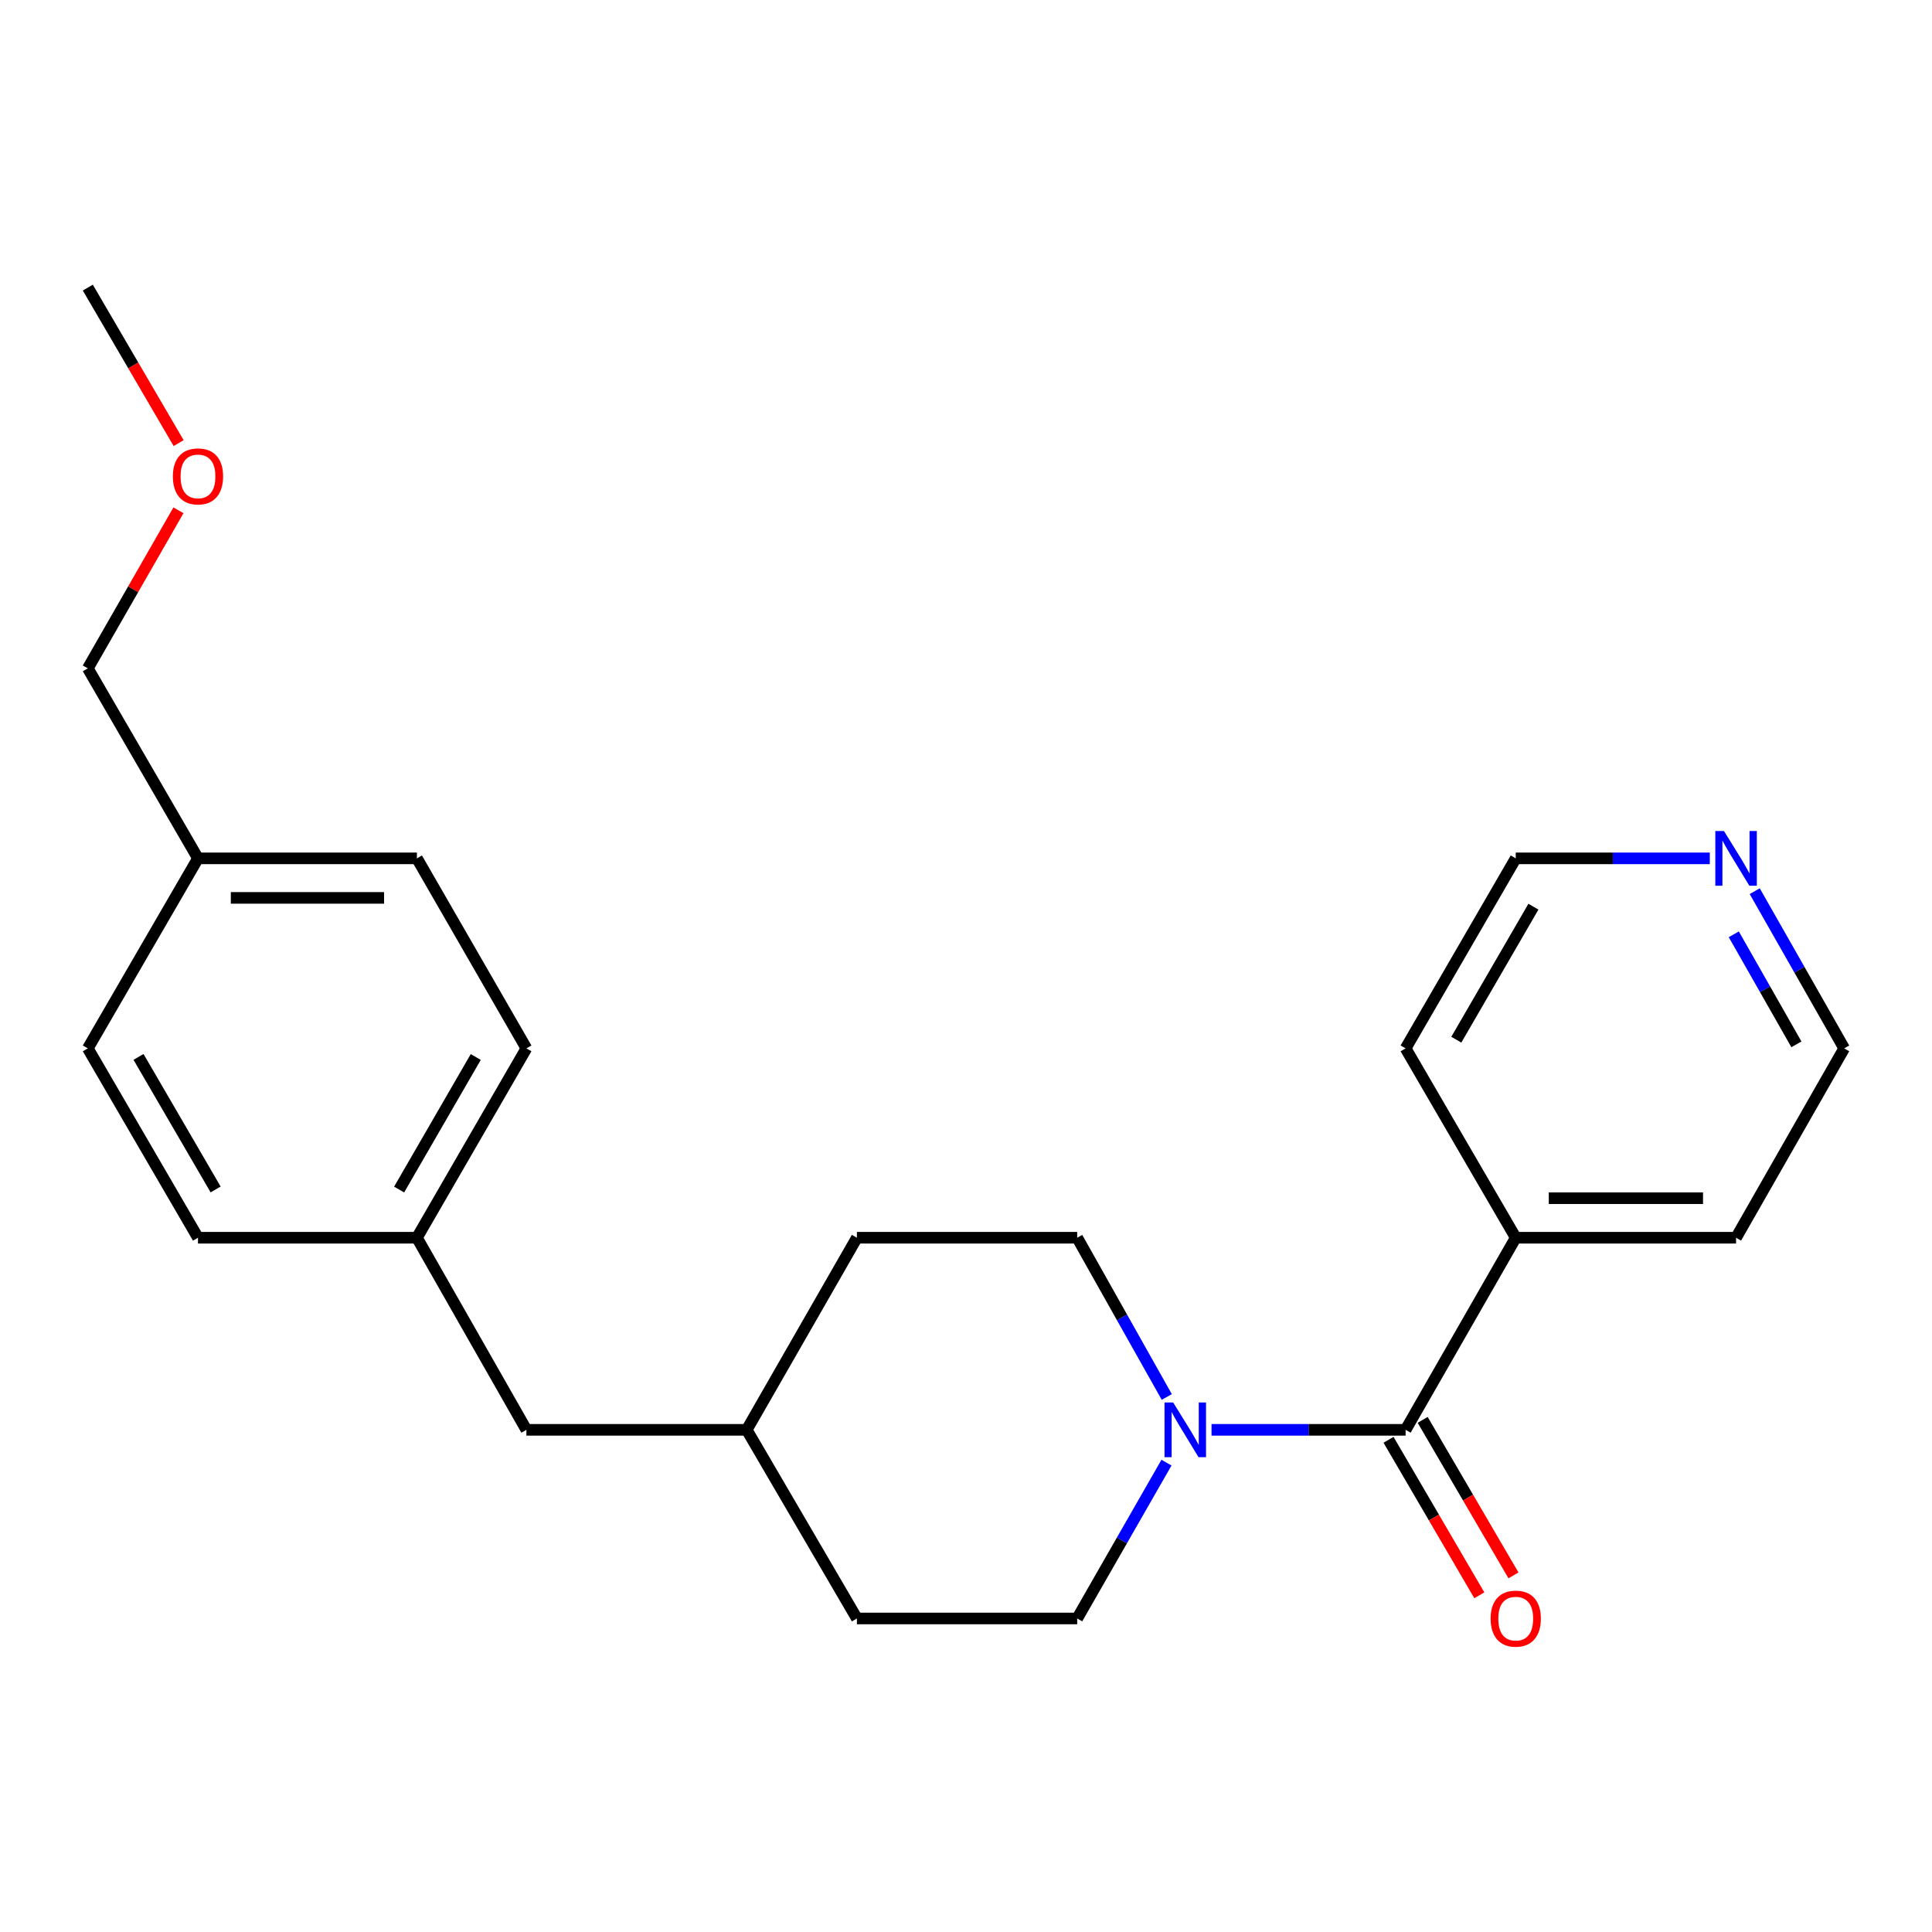 <?xml version='1.0' encoding='iso-8859-1'?>
<svg version='1.1' baseProfile='full'
              xmlns='http://www.w3.org/2000/svg'
                      xmlns:rdkit='http://www.rdkit.org/xml'
                      xmlns:xlink='http://www.w3.org/1999/xlink'
                  xml:space='preserve'
width='1000px' height='1000px' viewBox='0 0 1000 1000'>
<!-- END OF HEADER -->
<rect style='opacity:1.0;fill:#FFFFFF;stroke:none' width='1000' height='1000' x='0' y='0'> </rect>
<path class='bond-0' d='M 727.534,740.082 L 677.31,740.082' style='fill:none;fill-rule:evenodd;stroke:#000000;stroke-width:6px;stroke-linecap:butt;stroke-linejoin:miter;stroke-opacity:1' />
<path class='bond-0' d='M 677.31,740.082 L 627.085,740.082' style='fill:none;fill-rule:evenodd;stroke:#0000FF;stroke-width:6px;stroke-linecap:butt;stroke-linejoin:miter;stroke-opacity:1' />
<path class='bond-1' d='M 718.699,745.241 L 742.198,785.485' style='fill:none;fill-rule:evenodd;stroke:#000000;stroke-width:6px;stroke-linecap:butt;stroke-linejoin:miter;stroke-opacity:1' />
<path class='bond-1' d='M 742.198,785.485 L 765.696,825.73' style='fill:none;fill-rule:evenodd;stroke:#FF0000;stroke-width:6px;stroke-linecap:butt;stroke-linejoin:miter;stroke-opacity:1' />
<path class='bond-1' d='M 736.369,734.923 L 759.868,775.168' style='fill:none;fill-rule:evenodd;stroke:#000000;stroke-width:6px;stroke-linecap:butt;stroke-linejoin:miter;stroke-opacity:1' />
<path class='bond-1' d='M 759.868,775.168 L 783.366,815.413' style='fill:none;fill-rule:evenodd;stroke:#FF0000;stroke-width:6px;stroke-linecap:butt;stroke-linejoin:miter;stroke-opacity:1' />
<path class='bond-2' d='M 727.534,740.082 L 784.543,640.649' style='fill:none;fill-rule:evenodd;stroke:#000000;stroke-width:6px;stroke-linecap:butt;stroke-linejoin:miter;stroke-opacity:1' />
<path class='bond-3' d='M 603.923,723.07 L 580.739,681.859' style='fill:none;fill-rule:evenodd;stroke:#0000FF;stroke-width:6px;stroke-linecap:butt;stroke-linejoin:miter;stroke-opacity:1' />
<path class='bond-3' d='M 580.739,681.859 L 557.554,640.649' style='fill:none;fill-rule:evenodd;stroke:#000000;stroke-width:6px;stroke-linecap:butt;stroke-linejoin:miter;stroke-opacity:1' />
<path class='bond-4' d='M 603.77,757.055 L 580.662,797.387' style='fill:none;fill-rule:evenodd;stroke:#0000FF;stroke-width:6px;stroke-linecap:butt;stroke-linejoin:miter;stroke-opacity:1' />
<path class='bond-4' d='M 580.662,797.387 L 557.554,837.718' style='fill:none;fill-rule:evenodd;stroke:#000000;stroke-width:6px;stroke-linecap:butt;stroke-linejoin:miter;stroke-opacity:1' />
<path class='bond-19' d='M 784.543,640.649 L 727.534,542.638' style='fill:none;fill-rule:evenodd;stroke:#000000;stroke-width:6px;stroke-linecap:butt;stroke-linejoin:miter;stroke-opacity:1' />
<path class='bond-20' d='M 784.543,640.649 L 898.583,640.649' style='fill:none;fill-rule:evenodd;stroke:#000000;stroke-width:6px;stroke-linecap:butt;stroke-linejoin:miter;stroke-opacity:1' />
<path class='bond-20' d='M 801.649,620.188 L 881.477,620.188' style='fill:none;fill-rule:evenodd;stroke:#000000;stroke-width:6px;stroke-linecap:butt;stroke-linejoin:miter;stroke-opacity:1' />
<path class='bond-8' d='M 557.554,640.649 L 443.526,640.649' style='fill:none;fill-rule:evenodd;stroke:#000000;stroke-width:6px;stroke-linecap:butt;stroke-linejoin:miter;stroke-opacity:1' />
<path class='bond-9' d='M 557.554,837.718 L 443.526,837.718' style='fill:none;fill-rule:evenodd;stroke:#000000;stroke-width:6px;stroke-linecap:butt;stroke-linejoin:miter;stroke-opacity:1' />
<path class='bond-5' d='M 908.249,461.274 L 931.397,501.956' style='fill:none;fill-rule:evenodd;stroke:#0000FF;stroke-width:6px;stroke-linecap:butt;stroke-linejoin:miter;stroke-opacity:1' />
<path class='bond-5' d='M 931.397,501.956 L 954.545,542.638' style='fill:none;fill-rule:evenodd;stroke:#000000;stroke-width:6px;stroke-linecap:butt;stroke-linejoin:miter;stroke-opacity:1' />
<path class='bond-5' d='M 897.41,483.598 L 913.613,512.075' style='fill:none;fill-rule:evenodd;stroke:#0000FF;stroke-width:6px;stroke-linecap:butt;stroke-linejoin:miter;stroke-opacity:1' />
<path class='bond-5' d='M 913.613,512.075 L 929.817,540.552' style='fill:none;fill-rule:evenodd;stroke:#000000;stroke-width:6px;stroke-linecap:butt;stroke-linejoin:miter;stroke-opacity:1' />
<path class='bond-23' d='M 884.992,444.285 L 834.767,444.285' style='fill:none;fill-rule:evenodd;stroke:#0000FF;stroke-width:6px;stroke-linecap:butt;stroke-linejoin:miter;stroke-opacity:1' />
<path class='bond-23' d='M 834.767,444.285 L 784.543,444.285' style='fill:none;fill-rule:evenodd;stroke:#000000;stroke-width:6px;stroke-linecap:butt;stroke-linejoin:miter;stroke-opacity:1' />
<path class='bond-6' d='M 215.798,640.649 L 272.466,740.082' style='fill:none;fill-rule:evenodd;stroke:#000000;stroke-width:6px;stroke-linecap:butt;stroke-linejoin:miter;stroke-opacity:1' />
<path class='bond-12' d='M 215.798,640.649 L 102.475,640.649' style='fill:none;fill-rule:evenodd;stroke:#000000;stroke-width:6px;stroke-linecap:butt;stroke-linejoin:miter;stroke-opacity:1' />
<path class='bond-13' d='M 215.798,640.649 L 272.466,542.638' style='fill:none;fill-rule:evenodd;stroke:#000000;stroke-width:6px;stroke-linecap:butt;stroke-linejoin:miter;stroke-opacity:1' />
<path class='bond-13' d='M 206.584,615.706 L 246.252,547.098' style='fill:none;fill-rule:evenodd;stroke:#000000;stroke-width:6px;stroke-linecap:butt;stroke-linejoin:miter;stroke-opacity:1' />
<path class='bond-7' d='M 272.466,740.082 L 386.506,740.082' style='fill:none;fill-rule:evenodd;stroke:#000000;stroke-width:6px;stroke-linecap:butt;stroke-linejoin:miter;stroke-opacity:1' />
<path class='bond-24' d='M 443.526,640.649 L 386.506,740.082' style='fill:none;fill-rule:evenodd;stroke:#000000;stroke-width:6px;stroke-linecap:butt;stroke-linejoin:miter;stroke-opacity:1' />
<path class='bond-11' d='M 443.526,837.718 L 386.506,740.082' style='fill:none;fill-rule:evenodd;stroke:#000000;stroke-width:6px;stroke-linecap:butt;stroke-linejoin:miter;stroke-opacity:1' />
<path class='bond-10' d='M 102.475,444.285 L 215.798,444.285' style='fill:none;fill-rule:evenodd;stroke:#000000;stroke-width:6px;stroke-linecap:butt;stroke-linejoin:miter;stroke-opacity:1' />
<path class='bond-10' d='M 119.473,464.747 L 198.8,464.747' style='fill:none;fill-rule:evenodd;stroke:#000000;stroke-width:6px;stroke-linecap:butt;stroke-linejoin:miter;stroke-opacity:1' />
<path class='bond-21' d='M 102.475,444.285 L 45.455,345.933' style='fill:none;fill-rule:evenodd;stroke:#000000;stroke-width:6px;stroke-linecap:butt;stroke-linejoin:miter;stroke-opacity:1' />
<path class='bond-25' d='M 102.475,444.285 L 45.455,542.638' style='fill:none;fill-rule:evenodd;stroke:#000000;stroke-width:6px;stroke-linecap:butt;stroke-linejoin:miter;stroke-opacity:1' />
<path class='bond-15' d='M 102.475,640.649 L 45.455,542.638' style='fill:none;fill-rule:evenodd;stroke:#000000;stroke-width:6px;stroke-linecap:butt;stroke-linejoin:miter;stroke-opacity:1' />
<path class='bond-15' d='M 111.608,615.658 L 71.694,547.05' style='fill:none;fill-rule:evenodd;stroke:#000000;stroke-width:6px;stroke-linecap:butt;stroke-linejoin:miter;stroke-opacity:1' />
<path class='bond-14' d='M 272.466,542.638 L 215.798,444.285' style='fill:none;fill-rule:evenodd;stroke:#000000;stroke-width:6px;stroke-linecap:butt;stroke-linejoin:miter;stroke-opacity:1' />
<path class='bond-16' d='M 92.367,264.126 L 68.911,305.029' style='fill:none;fill-rule:evenodd;stroke:#FF0000;stroke-width:6px;stroke-linecap:butt;stroke-linejoin:miter;stroke-opacity:1' />
<path class='bond-16' d='M 68.911,305.029 L 45.455,345.933' style='fill:none;fill-rule:evenodd;stroke:#000000;stroke-width:6px;stroke-linecap:butt;stroke-linejoin:miter;stroke-opacity:1' />
<path class='bond-22' d='M 92.461,229.353 L 68.958,189.108' style='fill:none;fill-rule:evenodd;stroke:#FF0000;stroke-width:6px;stroke-linecap:butt;stroke-linejoin:miter;stroke-opacity:1' />
<path class='bond-22' d='M 68.958,189.108 L 45.455,148.864' style='fill:none;fill-rule:evenodd;stroke:#000000;stroke-width:6px;stroke-linecap:butt;stroke-linejoin:miter;stroke-opacity:1' />
<path class='bond-17' d='M 954.545,542.638 L 898.583,640.649' style='fill:none;fill-rule:evenodd;stroke:#000000;stroke-width:6px;stroke-linecap:butt;stroke-linejoin:miter;stroke-opacity:1' />
<path class='bond-18' d='M 784.543,444.285 L 727.534,542.638' style='fill:none;fill-rule:evenodd;stroke:#000000;stroke-width:6px;stroke-linecap:butt;stroke-linejoin:miter;stroke-opacity:1' />
<path class='bond-18' d='M 793.694,469.299 L 753.788,538.146' style='fill:none;fill-rule:evenodd;stroke:#000000;stroke-width:6px;stroke-linecap:butt;stroke-linejoin:miter;stroke-opacity:1' />
<path  class='atom-1' d='M 607.234 725.922
L 616.514 740.922
Q 617.434 742.402, 618.914 745.082
Q 620.394 747.762, 620.474 747.922
L 620.474 725.922
L 624.234 725.922
L 624.234 754.242
L 620.354 754.242
L 610.394 737.842
Q 609.234 735.922, 607.994 733.722
Q 606.794 731.522, 606.434 730.842
L 606.434 754.242
L 602.754 754.242
L 602.754 725.922
L 607.234 725.922
' fill='#0000FF'/>
<path  class='atom-2' d='M 771.543 837.798
Q 771.543 830.998, 774.903 827.198
Q 778.263 823.398, 784.543 823.398
Q 790.823 823.398, 794.183 827.198
Q 797.543 830.998, 797.543 837.798
Q 797.543 844.678, 794.143 848.598
Q 790.743 852.478, 784.543 852.478
Q 778.303 852.478, 774.903 848.598
Q 771.543 844.718, 771.543 837.798
M 784.543 849.278
Q 788.863 849.278, 791.183 846.398
Q 793.543 843.478, 793.543 837.798
Q 793.543 832.238, 791.183 829.438
Q 788.863 826.598, 784.543 826.598
Q 780.223 826.598, 777.863 829.398
Q 775.543 832.198, 775.543 837.798
Q 775.543 843.518, 777.863 846.398
Q 780.223 849.278, 784.543 849.278
' fill='#FF0000'/>
<path  class='atom-6' d='M 892.323 430.125
L 901.603 445.125
Q 902.523 446.605, 904.003 449.285
Q 905.483 451.965, 905.563 452.125
L 905.563 430.125
L 909.323 430.125
L 909.323 458.445
L 905.443 458.445
L 895.483 442.045
Q 894.323 440.125, 893.083 437.925
Q 891.883 435.725, 891.523 435.045
L 891.523 458.445
L 887.843 458.445
L 887.843 430.125
L 892.323 430.125
' fill='#0000FF'/>
<path  class='atom-17' d='M 89.475 246.58
Q 89.475 239.78, 92.835 235.98
Q 96.195 232.18, 102.475 232.18
Q 108.755 232.18, 112.115 235.98
Q 115.475 239.78, 115.475 246.58
Q 115.475 253.46, 112.075 257.38
Q 108.675 261.26, 102.475 261.26
Q 96.234 261.26, 92.835 257.38
Q 89.475 253.5, 89.475 246.58
M 102.475 258.06
Q 106.795 258.06, 109.115 255.18
Q 111.475 252.26, 111.475 246.58
Q 111.475 241.02, 109.115 238.22
Q 106.795 235.38, 102.475 235.38
Q 98.154 235.38, 95.794 238.18
Q 93.475 240.98, 93.475 246.58
Q 93.475 252.3, 95.794 255.18
Q 98.154 258.06, 102.475 258.06
' fill='#FF0000'/>
</svg>
